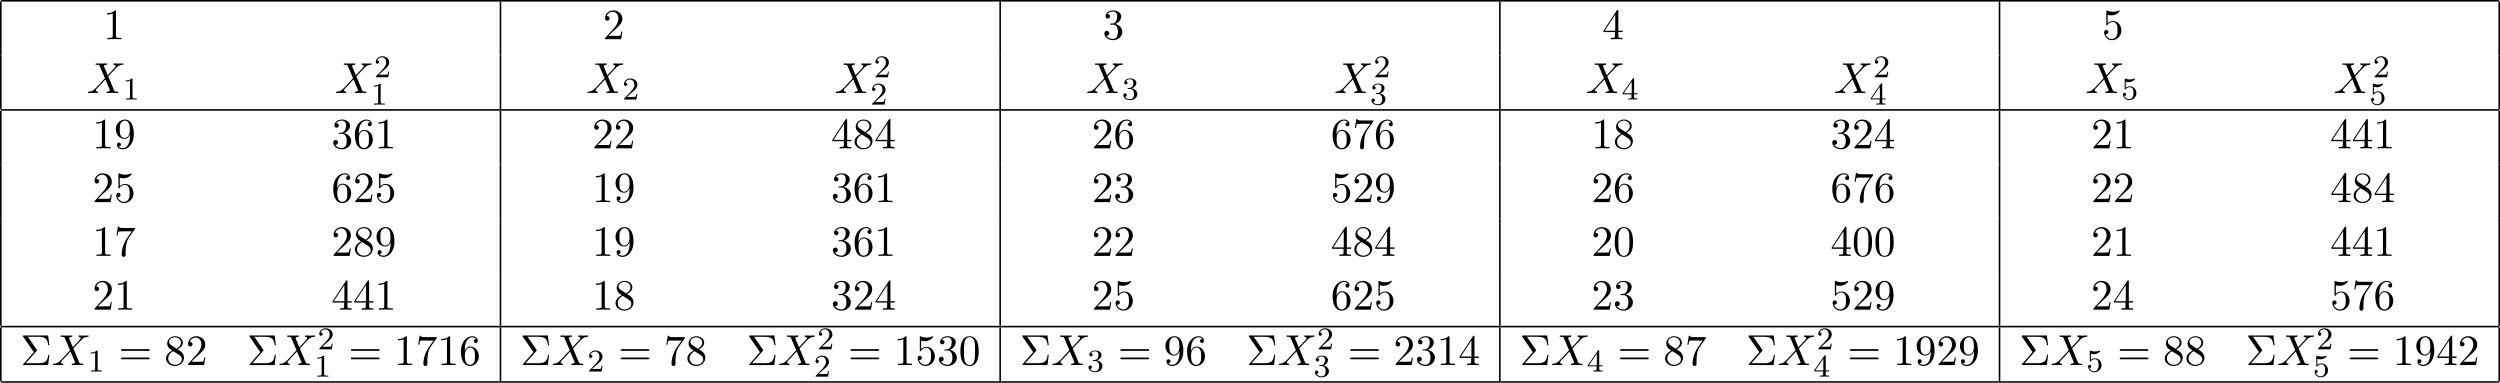<?xml version='1.0' encoding='UTF-8'?>
<!-- This file was generated by dvisvgm 2.13.3 -->
<svg version='1.1' xmlns='http://www.w3.org/2000/svg' xmlns:xlink='http://www.w3.org/1999/xlink' width='629.885pt' height='96.438pt' viewBox='70.535 57.783 629.885 96.438'>
<defs>
<path id='g1-49' d='M2.503-5.077C2.503-5.292 2.487-5.3 2.271-5.3C1.945-4.981 1.522-4.79 .765-4.79V-4.527C.98-4.527 1.411-4.527 1.873-4.742V-.654C1.873-.359 1.849-.263 1.092-.263H.813V0C1.14-.024 1.825-.024 2.184-.024S3.236-.024 3.563 0V-.263H3.284C2.527-.263 2.503-.359 2.503-.654V-5.077Z'/>
<path id='g1-50' d='M2.248-1.626C2.375-1.745 2.71-2.008 2.837-2.12C3.332-2.574 3.802-3.013 3.802-3.738C3.802-4.686 3.005-5.3 2.008-5.3C1.052-5.3 .422-4.575 .422-3.866C.422-3.475 .733-3.419 .845-3.419C1.012-3.419 1.259-3.539 1.259-3.842C1.259-4.256 .861-4.256 .765-4.256C.996-4.838 1.53-5.037 1.921-5.037C2.662-5.037 3.045-4.407 3.045-3.738C3.045-2.909 2.463-2.303 1.522-1.339L.518-.303C.422-.215 .422-.199 .422 0H3.571L3.802-1.427H3.555C3.531-1.267 3.467-.869 3.371-.717C3.324-.654 2.718-.654 2.59-.654H1.172L2.248-1.626Z'/>
<path id='g1-51' d='M2.016-2.662C2.646-2.662 3.045-2.2 3.045-1.363C3.045-.367 2.479-.072 2.056-.072C1.618-.072 1.02-.231 .741-.654C1.028-.654 1.227-.837 1.227-1.1C1.227-1.355 1.044-1.538 .789-1.538C.574-1.538 .351-1.403 .351-1.084C.351-.327 1.164 .167 2.072 .167C3.132 .167 3.873-.566 3.873-1.363C3.873-2.024 3.347-2.63 2.534-2.805C3.164-3.029 3.634-3.571 3.634-4.208S2.917-5.3 2.088-5.3C1.235-5.3 .59-4.838 .59-4.232C.59-3.937 .789-3.81 .996-3.81C1.243-3.81 1.403-3.985 1.403-4.216C1.403-4.511 1.148-4.623 .972-4.631C1.307-5.069 1.921-5.093 2.064-5.093C2.271-5.093 2.877-5.029 2.877-4.208C2.877-3.65 2.646-3.316 2.534-3.188C2.295-2.941 2.112-2.925 1.626-2.893C1.474-2.885 1.411-2.877 1.411-2.774C1.411-2.662 1.482-2.662 1.618-2.662H2.016Z'/>
<path id='g1-52' d='M3.14-5.157C3.14-5.316 3.14-5.38 2.973-5.38C2.869-5.38 2.861-5.372 2.782-5.26L.239-1.57V-1.307H2.487V-.646C2.487-.351 2.463-.263 1.849-.263H1.666V0C2.343-.024 2.359-.024 2.813-.024S3.284-.024 3.961 0V-.263H3.778C3.164-.263 3.14-.351 3.14-.646V-1.307H3.985V-1.57H3.14V-5.157ZM2.542-4.511V-1.57H.518L2.542-4.511Z'/>
<path id='g1-53' d='M1.116-4.479C1.219-4.447 1.538-4.368 1.873-4.368C2.869-4.368 3.475-5.069 3.475-5.189C3.475-5.276 3.419-5.3 3.379-5.3C3.363-5.3 3.347-5.3 3.276-5.26C2.965-5.141 2.598-5.045 2.168-5.045C1.698-5.045 1.307-5.165 1.06-5.26C.98-5.3 .964-5.3 .956-5.3C.853-5.3 .853-5.212 .853-5.069V-2.734C.853-2.59 .853-2.495 .98-2.495C1.044-2.495 1.068-2.527 1.108-2.59C1.203-2.71 1.506-3.116 2.184-3.116C2.63-3.116 2.845-2.75 2.917-2.598C3.053-2.311 3.068-1.945 3.068-1.634C3.068-1.339 3.061-.909 2.837-.558C2.686-.319 2.367-.072 1.945-.072C1.427-.072 .917-.399 .733-.917C.757-.909 .805-.909 .813-.909C1.036-.909 1.211-1.052 1.211-1.299C1.211-1.594 .98-1.698 .821-1.698C.677-1.698 .422-1.618 .422-1.275C.422-.558 1.044 .167 1.961 .167C2.957 .167 3.802-.606 3.802-1.594C3.802-2.519 3.132-3.339 2.192-3.339C1.793-3.339 1.419-3.212 1.116-2.941V-4.479Z'/>
<path id='g2-6' d='M4.058-3.556C4.156-3.665 4.156-3.709 4.156-3.731C4.156-3.785 4.113-3.84 4.08-3.884L1.844-7.113H4.364C6.207-7.113 6.753-6.72 6.982-4.996H7.255L6.949-7.451H.895C.633-7.451 .611-7.451 .611-7.2L3.327-3.251L.731-.295C.622-.175 .622-.153 .622-.12C.622 0 .731 0 .895 0H6.949L7.255-2.575H6.982C6.785-.753 6.044-.458 4.331-.458H1.32L4.058-3.556Z'/>
<path id='g2-48' d='M5.018-3.491C5.018-4.364 4.964-5.236 4.582-6.044C4.08-7.091 3.185-7.265 2.727-7.265C2.073-7.265 1.276-6.982 .829-5.967C.48-5.215 .425-4.364 .425-3.491C.425-2.673 .469-1.691 .916-.862C1.385 .022 2.182 .24 2.716 .24C3.305 .24 4.135 .011 4.615-1.025C4.964-1.778 5.018-2.629 5.018-3.491ZM2.716 0C2.291 0 1.647-.273 1.451-1.32C1.331-1.975 1.331-2.978 1.331-3.622C1.331-4.32 1.331-5.04 1.418-5.629C1.625-6.927 2.444-7.025 2.716-7.025C3.076-7.025 3.796-6.829 4.004-5.749C4.113-5.138 4.113-4.309 4.113-3.622C4.113-2.804 4.113-2.062 3.993-1.364C3.829-.327 3.207 0 2.716 0Z'/>
<path id='g2-49' d='M3.207-6.982C3.207-7.244 3.207-7.265 2.956-7.265C2.28-6.567 1.32-6.567 .971-6.567V-6.229C1.189-6.229 1.833-6.229 2.4-6.513V-.862C2.4-.469 2.367-.338 1.385-.338H1.036V0C1.418-.033 2.367-.033 2.804-.033S4.189-.033 4.571 0V-.338H4.222C3.24-.338 3.207-.458 3.207-.862V-6.982Z'/>
<path id='g2-50' d='M1.385-.84L2.542-1.964C4.244-3.469 4.898-4.058 4.898-5.149C4.898-6.393 3.916-7.265 2.585-7.265C1.353-7.265 .545-6.262 .545-5.291C.545-4.68 1.091-4.68 1.124-4.68C1.309-4.68 1.691-4.811 1.691-5.258C1.691-5.542 1.495-5.825 1.113-5.825C1.025-5.825 1.004-5.825 .971-5.815C1.222-6.524 1.811-6.927 2.444-6.927C3.436-6.927 3.905-6.044 3.905-5.149C3.905-4.276 3.36-3.415 2.76-2.738L.665-.404C.545-.284 .545-.262 .545 0H4.593L4.898-1.898H4.625C4.571-1.571 4.495-1.091 4.385-.927C4.309-.84 3.589-.84 3.349-.84H1.385Z'/>
<path id='g2-51' d='M3.164-3.84C4.058-4.135 4.691-4.898 4.691-5.76C4.691-6.655 3.731-7.265 2.684-7.265C1.582-7.265 .753-6.611 .753-5.782C.753-5.422 .993-5.215 1.309-5.215C1.647-5.215 1.865-5.455 1.865-5.771C1.865-6.316 1.353-6.316 1.189-6.316C1.527-6.851 2.247-6.993 2.64-6.993C3.087-6.993 3.687-6.753 3.687-5.771C3.687-5.64 3.665-5.007 3.382-4.527C3.055-4.004 2.684-3.971 2.411-3.96C2.324-3.949 2.062-3.927 1.985-3.927C1.898-3.916 1.822-3.905 1.822-3.796C1.822-3.676 1.898-3.676 2.084-3.676H2.564C3.458-3.676 3.862-2.935 3.862-1.865C3.862-.382 3.109-.065 2.629-.065C2.16-.065 1.342-.251 .96-.895C1.342-.84 1.68-1.08 1.68-1.495C1.68-1.887 1.385-2.105 1.069-2.105C.807-2.105 .458-1.953 .458-1.473C.458-.48 1.473 .24 2.662 .24C3.993 .24 4.985-.753 4.985-1.865C4.985-2.76 4.298-3.611 3.164-3.84Z'/>
<path id='g2-52' d='M3.207-1.8V-.851C3.207-.458 3.185-.338 2.378-.338H2.149V0C2.596-.033 3.164-.033 3.622-.033S4.658-.033 5.105 0V-.338H4.876C4.069-.338 4.047-.458 4.047-.851V-1.8H5.138V-2.138H4.047V-7.102C4.047-7.32 4.047-7.385 3.873-7.385C3.775-7.385 3.742-7.385 3.655-7.255L.305-2.138V-1.8H3.207ZM3.273-2.138H.611L3.273-6.207V-2.138Z'/>
<path id='g2-53' d='M4.898-2.193C4.898-3.491 4.004-4.582 2.825-4.582C2.302-4.582 1.833-4.407 1.44-4.025V-6.153C1.658-6.087 2.018-6.011 2.367-6.011C3.709-6.011 4.473-7.004 4.473-7.145C4.473-7.211 4.44-7.265 4.364-7.265C4.353-7.265 4.331-7.265 4.276-7.233C4.058-7.135 3.524-6.916 2.793-6.916C2.356-6.916 1.855-6.993 1.342-7.222C1.255-7.255 1.233-7.255 1.211-7.255C1.102-7.255 1.102-7.167 1.102-6.993V-3.764C1.102-3.567 1.102-3.48 1.255-3.48C1.331-3.48 1.353-3.513 1.396-3.578C1.516-3.753 1.92-4.342 2.804-4.342C3.371-4.342 3.644-3.84 3.731-3.644C3.905-3.24 3.927-2.815 3.927-2.269C3.927-1.887 3.927-1.233 3.665-.775C3.404-.349 3-.065 2.498-.065C1.702-.065 1.08-.644 .895-1.287C.927-1.276 .96-1.265 1.08-1.265C1.44-1.265 1.625-1.538 1.625-1.8S1.44-2.335 1.08-2.335C.927-2.335 .545-2.258 .545-1.756C.545-.818 1.298 .24 2.52 .24C3.785 .24 4.898-.807 4.898-2.193Z'/>
<path id='g2-54' d='M1.44-3.578V-3.84C1.44-6.6 2.793-6.993 3.349-6.993C3.611-6.993 4.069-6.927 4.309-6.556C4.145-6.556 3.709-6.556 3.709-6.065C3.709-5.727 3.971-5.564 4.211-5.564C4.385-5.564 4.713-5.662 4.713-6.087C4.713-6.742 4.233-7.265 3.327-7.265C1.931-7.265 .458-5.858 .458-3.447C.458-.535 1.724 .24 2.738 .24C3.949 .24 4.985-.785 4.985-2.225C4.985-3.611 4.015-4.658 2.804-4.658C2.062-4.658 1.658-4.102 1.44-3.578ZM2.738-.065C2.051-.065 1.724-.72 1.658-.884C1.462-1.396 1.462-2.269 1.462-2.465C1.462-3.316 1.811-4.407 2.793-4.407C2.967-4.407 3.469-4.407 3.807-3.731C4.004-3.327 4.004-2.771 4.004-2.236C4.004-1.713 4.004-1.167 3.818-.775C3.491-.12 2.989-.065 2.738-.065Z'/>
<path id='g2-55' d='M5.193-6.644C5.291-6.775 5.291-6.796 5.291-7.025H2.64C1.309-7.025 1.287-7.167 1.244-7.375H.971L.611-5.127H.884C.916-5.302 1.015-5.989 1.156-6.12C1.233-6.185 2.084-6.185 2.225-6.185H4.484C4.364-6.011 3.502-4.822 3.262-4.462C2.28-2.989 1.92-1.473 1.92-.36C1.92-.251 1.92 .24 2.422 .24S2.924-.251 2.924-.36V-.916C2.924-1.516 2.956-2.116 3.044-2.705C3.087-2.956 3.24-3.895 3.72-4.571L5.193-6.644Z'/>
<path id='g2-56' d='M1.778-4.985C1.276-5.313 1.233-5.684 1.233-5.869C1.233-6.535 1.942-6.993 2.716-6.993C3.513-6.993 4.211-6.425 4.211-5.64C4.211-5.018 3.785-4.495 3.131-4.113L1.778-4.985ZM3.371-3.949C4.156-4.353 4.691-4.92 4.691-5.64C4.691-6.644 3.72-7.265 2.727-7.265C1.636-7.265 .753-6.458 .753-5.444C.753-5.247 .775-4.756 1.233-4.244C1.353-4.113 1.756-3.84 2.029-3.655C1.396-3.338 .458-2.727 .458-1.647C.458-.491 1.571 .24 2.716 .24C3.949 .24 4.985-.665 4.985-1.833C4.985-2.225 4.865-2.716 4.451-3.175C4.244-3.404 4.069-3.513 3.371-3.949ZM2.28-3.491L3.622-2.64C3.927-2.433 4.44-2.105 4.44-1.44C4.44-.633 3.622-.065 2.727-.065C1.789-.065 1.004-.742 1.004-1.647C1.004-2.28 1.353-2.978 2.28-3.491Z'/>
<path id='g2-57' d='M4.004-3.469V-3.12C4.004-.567 2.869-.065 2.236-.065C2.051-.065 1.462-.087 1.167-.458C1.647-.458 1.735-.775 1.735-.96C1.735-1.298 1.473-1.462 1.233-1.462C1.058-1.462 .731-1.364 .731-.938C.731-.207 1.32 .24 2.247 .24C3.655 .24 4.985-1.244 4.985-3.589C4.985-6.524 3.731-7.265 2.76-7.265C2.16-7.265 1.625-7.069 1.156-6.578C.709-6.087 .458-5.629 .458-4.811C.458-3.447 1.418-2.378 2.64-2.378C3.305-2.378 3.753-2.836 4.004-3.469ZM2.651-2.629C2.476-2.629 1.975-2.629 1.636-3.316C1.44-3.72 1.44-4.265 1.44-4.8C1.44-5.389 1.44-5.902 1.669-6.305C1.964-6.851 2.378-6.993 2.76-6.993C3.262-6.993 3.622-6.622 3.807-6.131C3.938-5.782 3.982-5.095 3.982-4.593C3.982-3.687 3.611-2.629 2.651-2.629Z'/>
<path id='g2-61' d='M7.495-3.567C7.658-3.567 7.865-3.567 7.865-3.785S7.658-4.004 7.505-4.004H.971C.818-4.004 .611-4.004 .611-3.785S.818-3.567 .982-3.567H7.495ZM7.505-1.451C7.658-1.451 7.865-1.451 7.865-1.669S7.658-1.887 7.495-1.887H.982C.818-1.887 .611-1.887 .611-1.669S.818-1.451 .971-1.451H7.505Z'/>
<path id='g0-88' d='M5.291-4.484L4.375-6.655C4.342-6.742 4.32-6.785 4.32-6.796C4.32-6.862 4.505-7.069 4.964-7.113C5.073-7.124 5.182-7.135 5.182-7.32C5.182-7.451 5.051-7.451 5.018-7.451C4.571-7.451 4.102-7.418 3.644-7.418C3.371-7.418 2.695-7.451 2.422-7.451C2.356-7.451 2.225-7.451 2.225-7.233C2.225-7.113 2.335-7.113 2.476-7.113C3.131-7.113 3.196-7.004 3.295-6.764L4.582-3.72L2.28-1.244L2.138-1.124C1.604-.545 1.091-.371 .535-.338C.393-.327 .295-.327 .295-.12C.295-.109 .295 0 .436 0C.764 0 1.124-.033 1.462-.033C1.865-.033 2.291 0 2.684 0C2.749 0 2.88 0 2.88-.218C2.88-.327 2.771-.338 2.749-.338C2.651-.349 2.313-.371 2.313-.676C2.313-.851 2.476-1.025 2.607-1.167L3.72-2.345L4.702-3.415L5.804-.807C5.847-.687 5.858-.676 5.858-.655C5.858-.567 5.651-.382 5.225-.338C5.105-.327 5.007-.316 5.007-.131C5.007 0 5.127 0 5.171 0C5.476 0 6.24-.033 6.545-.033C6.818-.033 7.484 0 7.756 0C7.833 0 7.964 0 7.964-.207C7.964-.338 7.855-.338 7.767-.338C7.036-.349 7.015-.382 6.829-.818C6.404-1.833 5.673-3.535 5.422-4.189C6.164-4.953 7.309-6.251 7.658-6.556C7.975-6.818 8.389-7.08 9.044-7.113C9.185-7.124 9.284-7.124 9.284-7.331C9.284-7.342 9.284-7.451 9.142-7.451C8.815-7.451 8.455-7.418 8.116-7.418C7.713-7.418 7.298-7.451 6.905-7.451C6.84-7.451 6.698-7.451 6.698-7.233C6.698-7.156 6.753-7.124 6.829-7.113C6.927-7.102 7.265-7.08 7.265-6.775C7.265-6.622 7.145-6.48 7.058-6.382L5.291-4.484Z'/>
</defs>
<g id='page1'>
<rect x='70.735' y='57.783' height='.399' width='629.487'/>
<rect x='70.535' y='58.182' height='13.549' width='.399'/>
<use x='96.541' y='67.666' xlink:href='#g2-49'/>
<rect x='196.433' y='58.182' height='13.549' width='.399'/>
<use x='222.438' y='67.666' xlink:href='#g2-50'/>
<rect x='322.33' y='58.182' height='13.549' width='.399'/>
<use x='348.335' y='67.666' xlink:href='#g2-51'/>
<rect x='448.228' y='58.182' height='13.549' width='.399'/>
<use x='474.233' y='67.666' xlink:href='#g2-52'/>
<rect x='574.125' y='58.182' height='13.549' width='.399'/>
<use x='600.13' y='67.666' xlink:href='#g2-53'/>
<rect x='700.022' y='58.182' height='13.549' width='.399'/>
<rect x='70.535' y='71.731' height='13.549' width='.399'/>
<use x='92.383' y='81.215' xlink:href='#g0-88'/>
<use x='101.421' y='82.852' xlink:href='#g1-49'/>
<use x='154.903' y='81.215' xlink:href='#g0-88'/>
<use x='164.797' y='77.257' xlink:href='#g1-50'/>
<use x='163.941' y='84.138' xlink:href='#g1-49'/>
<rect x='196.433' y='71.731' height='13.549' width='.399'/>
<use x='218.28' y='81.215' xlink:href='#g0-88'/>
<use x='227.318' y='82.852' xlink:href='#g1-50'/>
<use x='280.801' y='81.215' xlink:href='#g0-88'/>
<use x='290.695' y='77.257' xlink:href='#g1-50'/>
<use x='289.839' y='84.138' xlink:href='#g1-50'/>
<rect x='322.33' y='71.731' height='13.549' width='.399'/>
<use x='344.177' y='81.215' xlink:href='#g0-88'/>
<use x='353.215' y='82.852' xlink:href='#g1-51'/>
<use x='406.698' y='81.215' xlink:href='#g0-88'/>
<use x='416.592' y='77.257' xlink:href='#g1-50'/>
<use x='415.736' y='84.138' xlink:href='#g1-51'/>
<rect x='448.228' y='71.731' height='13.549' width='.399'/>
<use x='470.075' y='81.215' xlink:href='#g0-88'/>
<use x='479.113' y='82.852' xlink:href='#g1-52'/>
<use x='532.595' y='81.215' xlink:href='#g0-88'/>
<use x='542.489' y='77.257' xlink:href='#g1-50'/>
<use x='541.633' y='84.138' xlink:href='#g1-52'/>
<rect x='574.125' y='71.731' height='13.549' width='.399'/>
<use x='595.972' y='81.215' xlink:href='#g0-88'/>
<use x='605.01' y='82.852' xlink:href='#g1-53'/>
<use x='658.493' y='81.215' xlink:href='#g0-88'/>
<use x='668.387' y='77.257' xlink:href='#g1-50'/>
<use x='667.531' y='84.138' xlink:href='#g1-53'/>
<rect x='700.022' y='71.731' height='13.549' width='.399'/>
<rect x='70.735' y='85.28' height='.399' width='629.487'/>
<rect x='70.535' y='85.679' height='13.549' width='.399'/>
<use x='93.813' y='95.163' xlink:href='#g2-49'/>
<use x='99.268' y='95.163' xlink:href='#g2-57'/>
<use x='154.035' y='95.163' xlink:href='#g2-51'/>
<use x='159.489' y='95.163' xlink:href='#g2-54'/>
<use x='164.944' y='95.163' xlink:href='#g2-49'/>
<rect x='196.433' y='85.679' height='13.549' width='.399'/>
<use x='219.711' y='95.163' xlink:href='#g2-50'/>
<use x='225.165' y='95.163' xlink:href='#g2-50'/>
<use x='279.932' y='95.163' xlink:href='#g2-52'/>
<use x='285.387' y='95.163' xlink:href='#g2-56'/>
<use x='290.841' y='95.163' xlink:href='#g2-52'/>
<rect x='322.33' y='85.679' height='13.549' width='.399'/>
<use x='345.608' y='95.163' xlink:href='#g2-50'/>
<use x='351.063' y='95.163' xlink:href='#g2-54'/>
<use x='405.829' y='95.163' xlink:href='#g2-54'/>
<use x='411.284' y='95.163' xlink:href='#g2-55'/>
<use x='416.739' y='95.163' xlink:href='#g2-54'/>
<rect x='448.228' y='85.679' height='13.549' width='.399'/>
<use x='471.505' y='95.163' xlink:href='#g2-49'/>
<use x='476.96' y='95.163' xlink:href='#g2-56'/>
<use x='531.727' y='95.163' xlink:href='#g2-51'/>
<use x='537.181' y='95.163' xlink:href='#g2-50'/>
<use x='542.636' y='95.163' xlink:href='#g2-52'/>
<rect x='574.125' y='85.679' height='13.549' width='.399'/>
<use x='597.403' y='95.163' xlink:href='#g2-50'/>
<use x='602.857' y='95.163' xlink:href='#g2-49'/>
<use x='657.624' y='95.163' xlink:href='#g2-52'/>
<use x='663.079' y='95.163' xlink:href='#g2-52'/>
<use x='668.533' y='95.163' xlink:href='#g2-49'/>
<rect x='700.022' y='85.679' height='13.549' width='.399'/>
<rect x='70.535' y='99.228' height='13.549' width='.399'/>
<use x='93.813' y='108.712' xlink:href='#g2-50'/>
<use x='99.268' y='108.712' xlink:href='#g2-53'/>
<use x='154.035' y='108.712' xlink:href='#g2-54'/>
<use x='159.489' y='108.712' xlink:href='#g2-50'/>
<use x='164.944' y='108.712' xlink:href='#g2-53'/>
<rect x='196.433' y='99.228' height='13.549' width='.399'/>
<use x='219.711' y='108.712' xlink:href='#g2-49'/>
<use x='225.165' y='108.712' xlink:href='#g2-57'/>
<use x='279.932' y='108.712' xlink:href='#g2-51'/>
<use x='285.387' y='108.712' xlink:href='#g2-54'/>
<use x='290.841' y='108.712' xlink:href='#g2-49'/>
<rect x='322.33' y='99.228' height='13.549' width='.399'/>
<use x='345.608' y='108.712' xlink:href='#g2-50'/>
<use x='351.063' y='108.712' xlink:href='#g2-51'/>
<use x='405.829' y='108.712' xlink:href='#g2-53'/>
<use x='411.284' y='108.712' xlink:href='#g2-50'/>
<use x='416.739' y='108.712' xlink:href='#g2-57'/>
<rect x='448.228' y='99.228' height='13.549' width='.399'/>
<use x='471.505' y='108.712' xlink:href='#g2-50'/>
<use x='476.96' y='108.712' xlink:href='#g2-54'/>
<use x='531.727' y='108.712' xlink:href='#g2-54'/>
<use x='537.181' y='108.712' xlink:href='#g2-55'/>
<use x='542.636' y='108.712' xlink:href='#g2-54'/>
<rect x='574.125' y='99.228' height='13.549' width='.399'/>
<use x='597.403' y='108.712' xlink:href='#g2-50'/>
<use x='602.857' y='108.712' xlink:href='#g2-50'/>
<use x='657.624' y='108.712' xlink:href='#g2-52'/>
<use x='663.079' y='108.712' xlink:href='#g2-56'/>
<use x='668.533' y='108.712' xlink:href='#g2-52'/>
<rect x='700.022' y='99.228' height='13.549' width='.399'/>
<rect x='70.535' y='112.777' height='13.549' width='.399'/>
<use x='93.813' y='122.261' xlink:href='#g2-49'/>
<use x='99.268' y='122.261' xlink:href='#g2-55'/>
<use x='154.035' y='122.261' xlink:href='#g2-50'/>
<use x='159.489' y='122.261' xlink:href='#g2-56'/>
<use x='164.944' y='122.261' xlink:href='#g2-57'/>
<rect x='196.433' y='112.777' height='13.549' width='.399'/>
<use x='219.711' y='122.261' xlink:href='#g2-49'/>
<use x='225.165' y='122.261' xlink:href='#g2-57'/>
<use x='279.932' y='122.261' xlink:href='#g2-51'/>
<use x='285.387' y='122.261' xlink:href='#g2-54'/>
<use x='290.841' y='122.261' xlink:href='#g2-49'/>
<rect x='322.33' y='112.777' height='13.549' width='.399'/>
<use x='345.608' y='122.261' xlink:href='#g2-50'/>
<use x='351.063' y='122.261' xlink:href='#g2-50'/>
<use x='405.829' y='122.261' xlink:href='#g2-52'/>
<use x='411.284' y='122.261' xlink:href='#g2-56'/>
<use x='416.739' y='122.261' xlink:href='#g2-52'/>
<rect x='448.228' y='112.777' height='13.549' width='.399'/>
<use x='471.505' y='122.261' xlink:href='#g2-50'/>
<use x='476.96' y='122.261' xlink:href='#g2-48'/>
<use x='531.727' y='122.261' xlink:href='#g2-52'/>
<use x='537.181' y='122.261' xlink:href='#g2-48'/>
<use x='542.636' y='122.261' xlink:href='#g2-48'/>
<rect x='574.125' y='112.777' height='13.549' width='.399'/>
<use x='597.403' y='122.261' xlink:href='#g2-50'/>
<use x='602.857' y='122.261' xlink:href='#g2-49'/>
<use x='657.624' y='122.261' xlink:href='#g2-52'/>
<use x='663.079' y='122.261' xlink:href='#g2-52'/>
<use x='668.533' y='122.261' xlink:href='#g2-49'/>
<rect x='700.022' y='112.777' height='13.549' width='.399'/>
<rect x='70.535' y='126.326' height='13.549' width='.399'/>
<use x='93.813' y='135.811' xlink:href='#g2-50'/>
<use x='99.268' y='135.811' xlink:href='#g2-49'/>
<use x='154.035' y='135.811' xlink:href='#g2-52'/>
<use x='159.489' y='135.811' xlink:href='#g2-52'/>
<use x='164.944' y='135.811' xlink:href='#g2-49'/>
<rect x='196.433' y='126.326' height='13.549' width='.399'/>
<use x='219.711' y='135.811' xlink:href='#g2-49'/>
<use x='225.165' y='135.811' xlink:href='#g2-56'/>
<use x='279.932' y='135.811' xlink:href='#g2-51'/>
<use x='285.387' y='135.811' xlink:href='#g2-50'/>
<use x='290.841' y='135.811' xlink:href='#g2-52'/>
<rect x='322.33' y='126.326' height='13.549' width='.399'/>
<use x='345.608' y='135.811' xlink:href='#g2-50'/>
<use x='351.063' y='135.811' xlink:href='#g2-53'/>
<use x='405.829' y='135.811' xlink:href='#g2-54'/>
<use x='411.284' y='135.811' xlink:href='#g2-50'/>
<use x='416.739' y='135.811' xlink:href='#g2-53'/>
<rect x='448.228' y='126.326' height='13.549' width='.399'/>
<use x='471.505' y='135.811' xlink:href='#g2-50'/>
<use x='476.96' y='135.811' xlink:href='#g2-51'/>
<use x='531.727' y='135.811' xlink:href='#g2-53'/>
<use x='537.181' y='135.811' xlink:href='#g2-50'/>
<use x='542.636' y='135.811' xlink:href='#g2-57'/>
<rect x='574.125' y='126.326' height='13.549' width='.399'/>
<use x='597.403' y='135.811' xlink:href='#g2-50'/>
<use x='602.857' y='135.811' xlink:href='#g2-52'/>
<use x='657.624' y='135.811' xlink:href='#g2-53'/>
<use x='663.079' y='135.811' xlink:href='#g2-55'/>
<use x='668.533' y='135.811' xlink:href='#g2-54'/>
<rect x='700.022' y='126.326' height='13.549' width='.399'/>
<rect x='70.735' y='139.875' height='.399' width='629.487'/>
<rect x='70.535' y='140.274' height='13.549' width='.399'/>
<use x='75.716' y='149.758' xlink:href='#g2-6'/>
<use x='83.595' y='149.758' xlink:href='#g0-88'/>
<use x='92.633' y='151.395' xlink:href='#g1-49'/>
<use x='100.395' y='149.758' xlink:href='#g2-61'/>
<use x='111.91' y='149.758' xlink:href='#g2-56'/>
<use x='117.365' y='149.758' xlink:href='#g2-50'/>
<use x='132.782' y='149.758' xlink:href='#g2-6'/>
<use x='140.661' y='149.758' xlink:href='#g0-88'/>
<use x='150.555' y='145.799' xlink:href='#g1-50'/>
<use x='149.699' y='152.681' xlink:href='#g1-49'/>
<use x='158.317' y='149.758' xlink:href='#g2-61'/>
<use x='169.833' y='149.758' xlink:href='#g2-49'/>
<use x='175.287' y='149.758' xlink:href='#g2-55'/>
<use x='180.742' y='149.758' xlink:href='#g2-49'/>
<use x='186.196' y='149.758' xlink:href='#g2-54'/>
<rect x='196.433' y='140.274' height='13.549' width='.399'/>
<use x='201.613' y='149.758' xlink:href='#g2-6'/>
<use x='209.492' y='149.758' xlink:href='#g0-88'/>
<use x='218.53' y='151.395' xlink:href='#g1-50'/>
<use x='226.293' y='149.758' xlink:href='#g2-61'/>
<use x='237.808' y='149.758' xlink:href='#g2-55'/>
<use x='243.262' y='149.758' xlink:href='#g2-56'/>
<use x='258.68' y='149.758' xlink:href='#g2-6'/>
<use x='266.558' y='149.758' xlink:href='#g0-88'/>
<use x='276.452' y='145.799' xlink:href='#g1-50'/>
<use x='275.596' y='152.681' xlink:href='#g1-50'/>
<use x='284.215' y='149.758' xlink:href='#g2-61'/>
<use x='295.73' y='149.758' xlink:href='#g2-49'/>
<use x='301.185' y='149.758' xlink:href='#g2-53'/>
<use x='306.639' y='149.758' xlink:href='#g2-51'/>
<use x='312.094' y='149.758' xlink:href='#g2-48'/>
<rect x='322.33' y='140.274' height='13.549' width='.399'/>
<use x='327.511' y='149.758' xlink:href='#g2-6'/>
<use x='335.39' y='149.758' xlink:href='#g0-88'/>
<use x='344.427' y='151.395' xlink:href='#g1-51'/>
<use x='352.19' y='149.758' xlink:href='#g2-61'/>
<use x='363.705' y='149.758' xlink:href='#g2-57'/>
<use x='369.16' y='149.758' xlink:href='#g2-54'/>
<use x='384.577' y='149.758' xlink:href='#g2-6'/>
<use x='392.456' y='149.758' xlink:href='#g0-88'/>
<use x='402.35' y='145.799' xlink:href='#g1-50'/>
<use x='401.494' y='152.681' xlink:href='#g1-51'/>
<use x='410.112' y='149.758' xlink:href='#g2-61'/>
<use x='421.627' y='149.758' xlink:href='#g2-50'/>
<use x='427.082' y='149.758' xlink:href='#g2-51'/>
<use x='432.536' y='149.758' xlink:href='#g2-49'/>
<use x='437.991' y='149.758' xlink:href='#g2-52'/>
<rect x='448.228' y='140.274' height='13.549' width='.399'/>
<use x='453.408' y='149.758' xlink:href='#g2-6'/>
<use x='461.287' y='149.758' xlink:href='#g0-88'/>
<use x='470.325' y='151.395' xlink:href='#g1-52'/>
<use x='478.087' y='149.758' xlink:href='#g2-61'/>
<use x='489.603' y='149.758' xlink:href='#g2-56'/>
<use x='495.057' y='149.758' xlink:href='#g2-55'/>
<use x='510.474' y='149.758' xlink:href='#g2-6'/>
<use x='518.353' y='149.758' xlink:href='#g0-88'/>
<use x='528.247' y='145.799' xlink:href='#g1-50'/>
<use x='527.391' y='152.681' xlink:href='#g1-52'/>
<use x='536.01' y='149.758' xlink:href='#g2-61'/>
<use x='547.525' y='149.758' xlink:href='#g2-49'/>
<use x='552.979' y='149.758' xlink:href='#g2-57'/>
<use x='558.434' y='149.758' xlink:href='#g2-50'/>
<use x='563.888' y='149.758' xlink:href='#g2-57'/>
<rect x='574.125' y='140.274' height='13.549' width='.399'/>
<use x='579.306' y='149.758' xlink:href='#g2-6'/>
<use x='587.184' y='149.758' xlink:href='#g0-88'/>
<use x='596.222' y='151.395' xlink:href='#g1-53'/>
<use x='603.985' y='149.758' xlink:href='#g2-61'/>
<use x='615.5' y='149.758' xlink:href='#g2-56'/>
<use x='620.954' y='149.758' xlink:href='#g2-56'/>
<use x='636.372' y='149.758' xlink:href='#g2-6'/>
<use x='644.25' y='149.758' xlink:href='#g0-88'/>
<use x='654.144' y='145.799' xlink:href='#g1-50'/>
<use x='653.288' y='152.681' xlink:href='#g1-53'/>
<use x='661.907' y='149.758' xlink:href='#g2-61'/>
<use x='673.422' y='149.758' xlink:href='#g2-49'/>
<use x='678.877' y='149.758' xlink:href='#g2-57'/>
<use x='684.331' y='149.758' xlink:href='#g2-52'/>
<use x='689.786' y='149.758' xlink:href='#g2-50'/>
<rect x='700.022' y='140.274' height='13.549' width='.399'/>
<rect x='70.735' y='153.823' height='.399' width='629.487'/>
</g>
</svg><!--Rendered by QuickLaTeX.com-->